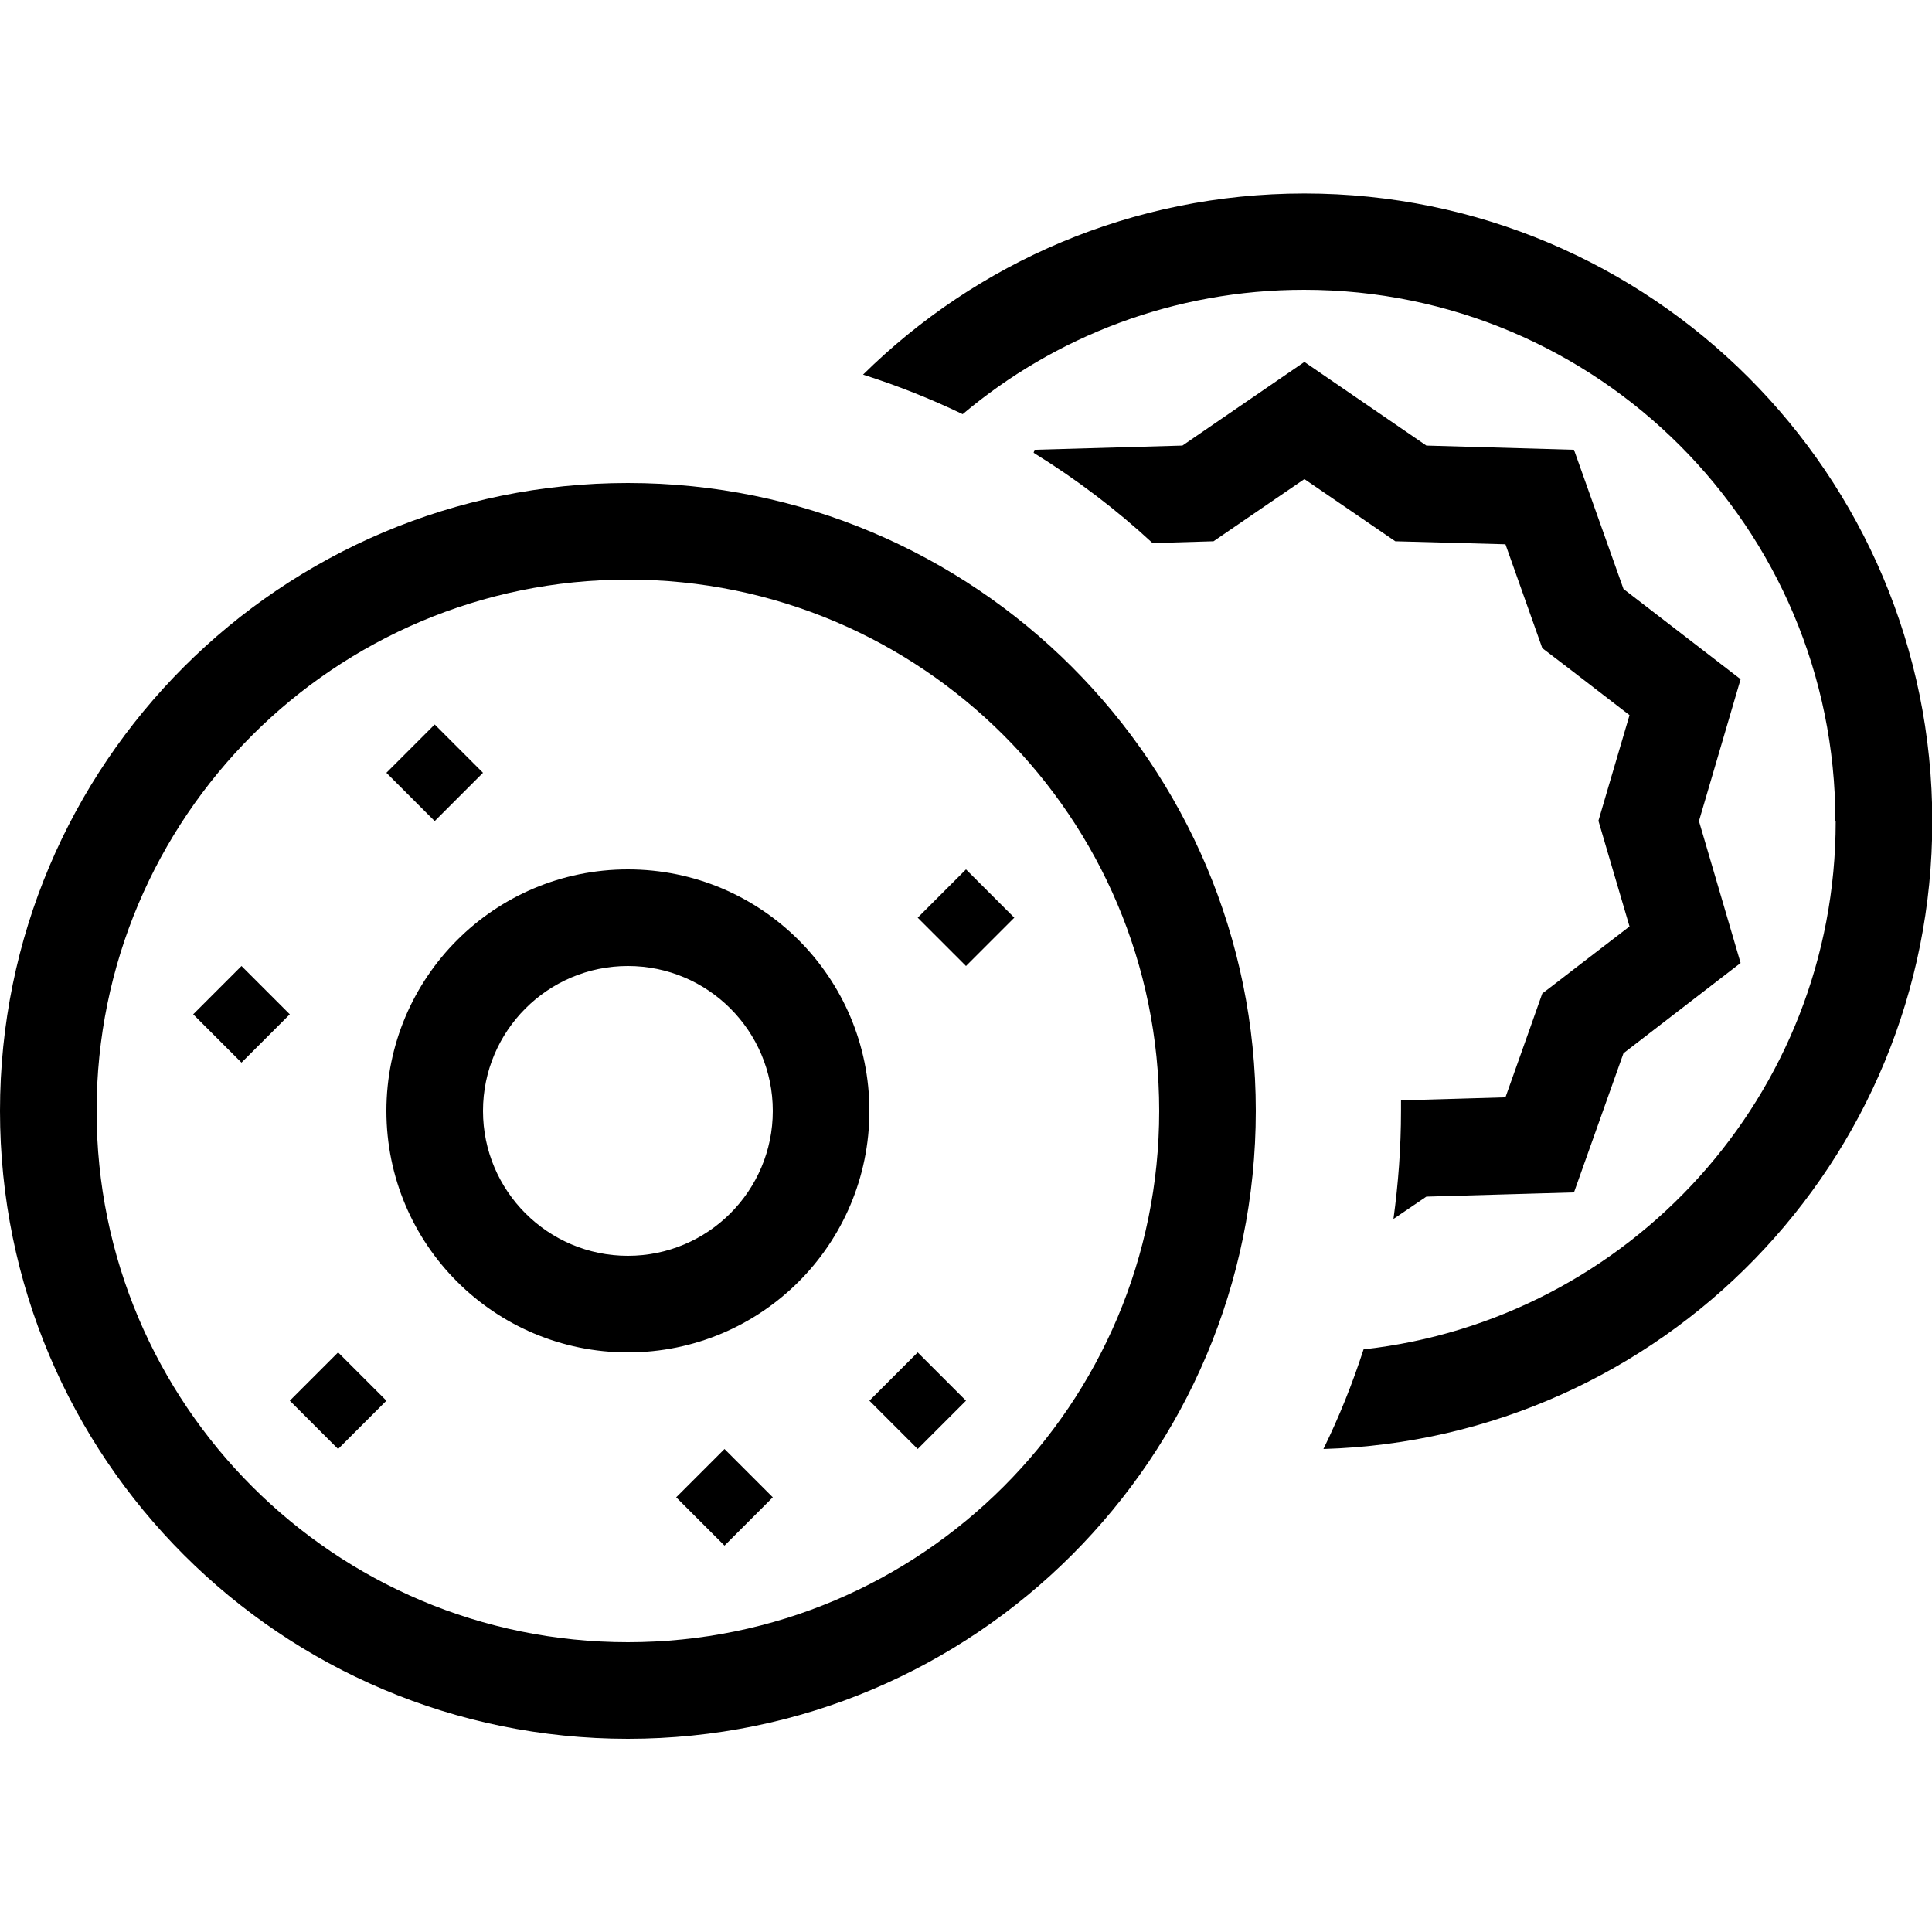 <svg xmlns="http://www.w3.org/2000/svg" viewBox="0 0 640 640"><!--! Font Awesome Pro 7.1.0 by @fontawesome - https://fontawesome.com License - https://fontawesome.com/license (Commercial License) Copyright 2025 Fonticons, Inc. --><path fill="currentColor" d="M608 272C608 174.8 529.2 96 432 96C388.9 96 349.4 111.5 318.9 137.2C308.3 132.1 297.2 127.7 285.9 124.1C323.5 87 375.1 64.1 432.1 64.1C547 64.1 640.1 157.2 640.1 272.1C640.1 384.9 550.4 476.7 438.4 480C443.6 469.4 448 458.4 451.7 447C539.7 437.2 608.1 362.7 608.1 272.1zM342.7 149L391.7 147.6L432.1 119.9L472.5 147.6L521.4 149L537.8 195.1L576.6 225L562.8 272L576.6 319L537.8 348.9L521.4 395L472.5 396.4L461.6 403.8C463.2 392.1 464.1 380.2 464.1 368C464.1 366.8 464.1 365.7 464.1 364.5C465.9 364.5 477.4 364.1 498.7 363.5C505.7 343.8 509.8 332.3 510.9 329.1C513.6 327.1 523.2 319.6 539.8 306.9C533.9 286.8 530.4 275.1 529.5 271.9C530.4 268.7 533.9 257 539.8 236.9C523.2 224.1 513.6 216.7 510.9 214.7C509.8 211.5 505.7 200.1 498.7 180.3C477.7 179.7 465.6 179.4 462.2 179.3C459.4 177.4 449.4 170.5 432.1 158.7C414.8 170.5 404.8 177.4 402 179.3C395.9 179.5 389.2 179.7 381.8 179.9C369.7 168.7 356.5 158.7 342.4 150L342.7 149zM384 368C384 270.8 305.2 192 208 192C110.8 192 32 270.8 32 368C32 465.2 110.8 544 208 544C305.2 544 384 465.2 384 368zM0 368C0 253.1 93.1 160 208 160C322.9 160 416 253.1 416 368C416 482.9 322.9 576 208 576C93.1 576 0 482.9 0 368zM208 288C252.2 288 288 323.8 288 368C288 412.2 252.2 448 208 448C163.8 448 128 412.2 128 368C128 323.8 163.8 288 208 288zM256 368C256 341.5 234.5 320 208 320C181.5 320 160 341.5 160 368C160 394.5 181.5 416 208 416C234.5 416 256 394.5 256 368zM128 256L144 240L160 256L144 272L128 256zM320 320L304 304L320 288L336 304L320 320zM112 480L96 464L112 448L128 464L112 480zM240 512L224 496L240 480L256 496L240 512zM288 464L304 448L320 464L304 480L288 464zM80 352L64 336L80 320L96 336L80 352z"/></svg>